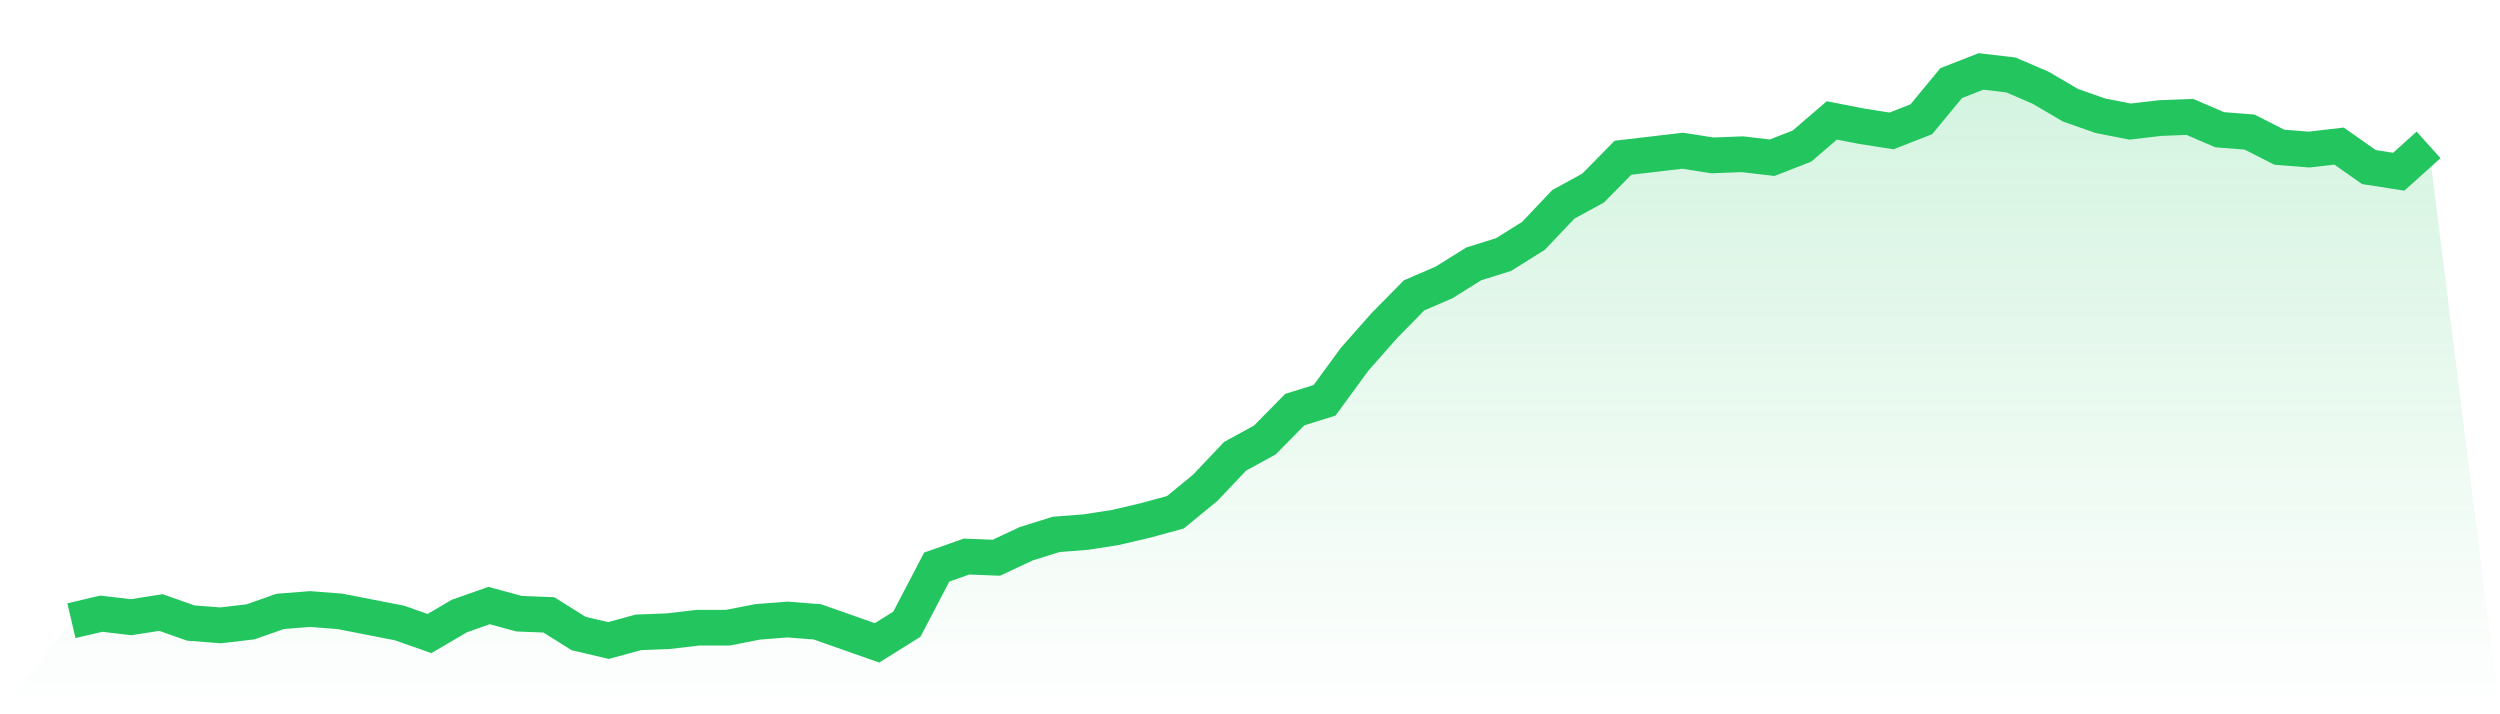 <svg viewBox="0 0 140 40" xmlns="http://www.w3.org/2000/svg">
<defs>
<linearGradient id="gradient" x1="0" x2="0" y1="0" y2="1">
<stop offset="0%" stop-color="#22c55e" stop-opacity="0.2"/>
<stop offset="100%" stop-color="#22c55e" stop-opacity="0"/>
</linearGradient>
</defs>
<path d="M4,34.759 L4,34.759 L5.671,34.367 L7.342,34.563 L9.013,34.302 L10.684,34.89 L12.354,35.02 L14.025,34.824 L15.696,34.237 L17.367,34.106 L19.038,34.237 L20.709,34.563 L22.38,34.89 L24.051,35.478 L25.722,34.498 L27.392,33.91 L29.063,34.367 L30.734,34.433 L32.405,35.478 L34.076,35.869 L35.747,35.412 L37.418,35.347 L39.089,35.151 L40.759,35.151 L42.43,34.824 L44.101,34.694 L45.772,34.824 L47.443,35.412 L49.114,36 L50.785,34.955 L52.456,31.755 L54.127,31.167 L55.797,31.233 L57.468,30.449 L59.139,29.927 L60.81,29.796 L62.481,29.535 L64.152,29.143 L65.823,28.686 L67.494,27.314 L69.165,25.551 L70.835,24.637 L72.506,22.939 L74.177,22.416 L75.848,20.131 L77.519,18.237 L79.19,16.539 L80.861,15.82 L82.532,14.776 L84.203,14.253 L85.873,13.208 L87.544,11.445 L89.215,10.531 L90.886,8.833 L92.557,8.637 L94.228,8.441 L95.899,8.702 L97.57,8.637 L99.24,8.833 L100.911,8.18 L102.582,6.743 L104.253,7.069 L105.924,7.331 L107.595,6.678 L109.266,4.653 L110.937,4 L112.608,4.196 L114.278,4.914 L115.949,5.894 L117.62,6.482 L119.291,6.808 L120.962,6.612 L122.633,6.547 L124.304,7.265 L125.975,7.396 L127.646,8.245 L129.316,8.376 L130.987,8.18 L132.658,9.355 L134.329,9.616 L136,8.114 L140,40 L0,40 z" fill="url(#gradient)"/>
<path d="M4,34.759 L4,34.759 L5.671,34.367 L7.342,34.563 L9.013,34.302 L10.684,34.89 L12.354,35.02 L14.025,34.824 L15.696,34.237 L17.367,34.106 L19.038,34.237 L20.709,34.563 L22.38,34.89 L24.051,35.478 L25.722,34.498 L27.392,33.91 L29.063,34.367 L30.734,34.433 L32.405,35.478 L34.076,35.869 L35.747,35.412 L37.418,35.347 L39.089,35.151 L40.759,35.151 L42.43,34.824 L44.101,34.694 L45.772,34.824 L47.443,35.412 L49.114,36 L50.785,34.955 L52.456,31.755 L54.127,31.167 L55.797,31.233 L57.468,30.449 L59.139,29.927 L60.81,29.796 L62.481,29.535 L64.152,29.143 L65.823,28.686 L67.494,27.314 L69.165,25.551 L70.835,24.637 L72.506,22.939 L74.177,22.416 L75.848,20.131 L77.519,18.237 L79.19,16.539 L80.861,15.82 L82.532,14.776 L84.203,14.253 L85.873,13.208 L87.544,11.445 L89.215,10.531 L90.886,8.833 L92.557,8.637 L94.228,8.441 L95.899,8.702 L97.57,8.637 L99.24,8.833 L100.911,8.18 L102.582,6.743 L104.253,7.069 L105.924,7.331 L107.595,6.678 L109.266,4.653 L110.937,4 L112.608,4.196 L114.278,4.914 L115.949,5.894 L117.62,6.482 L119.291,6.808 L120.962,6.612 L122.633,6.547 L124.304,7.265 L125.975,7.396 L127.646,8.245 L129.316,8.376 L130.987,8.18 L132.658,9.355 L134.329,9.616 L136,8.114" fill="none" stroke="#22c55e" stroke-width="2"/>
</svg>